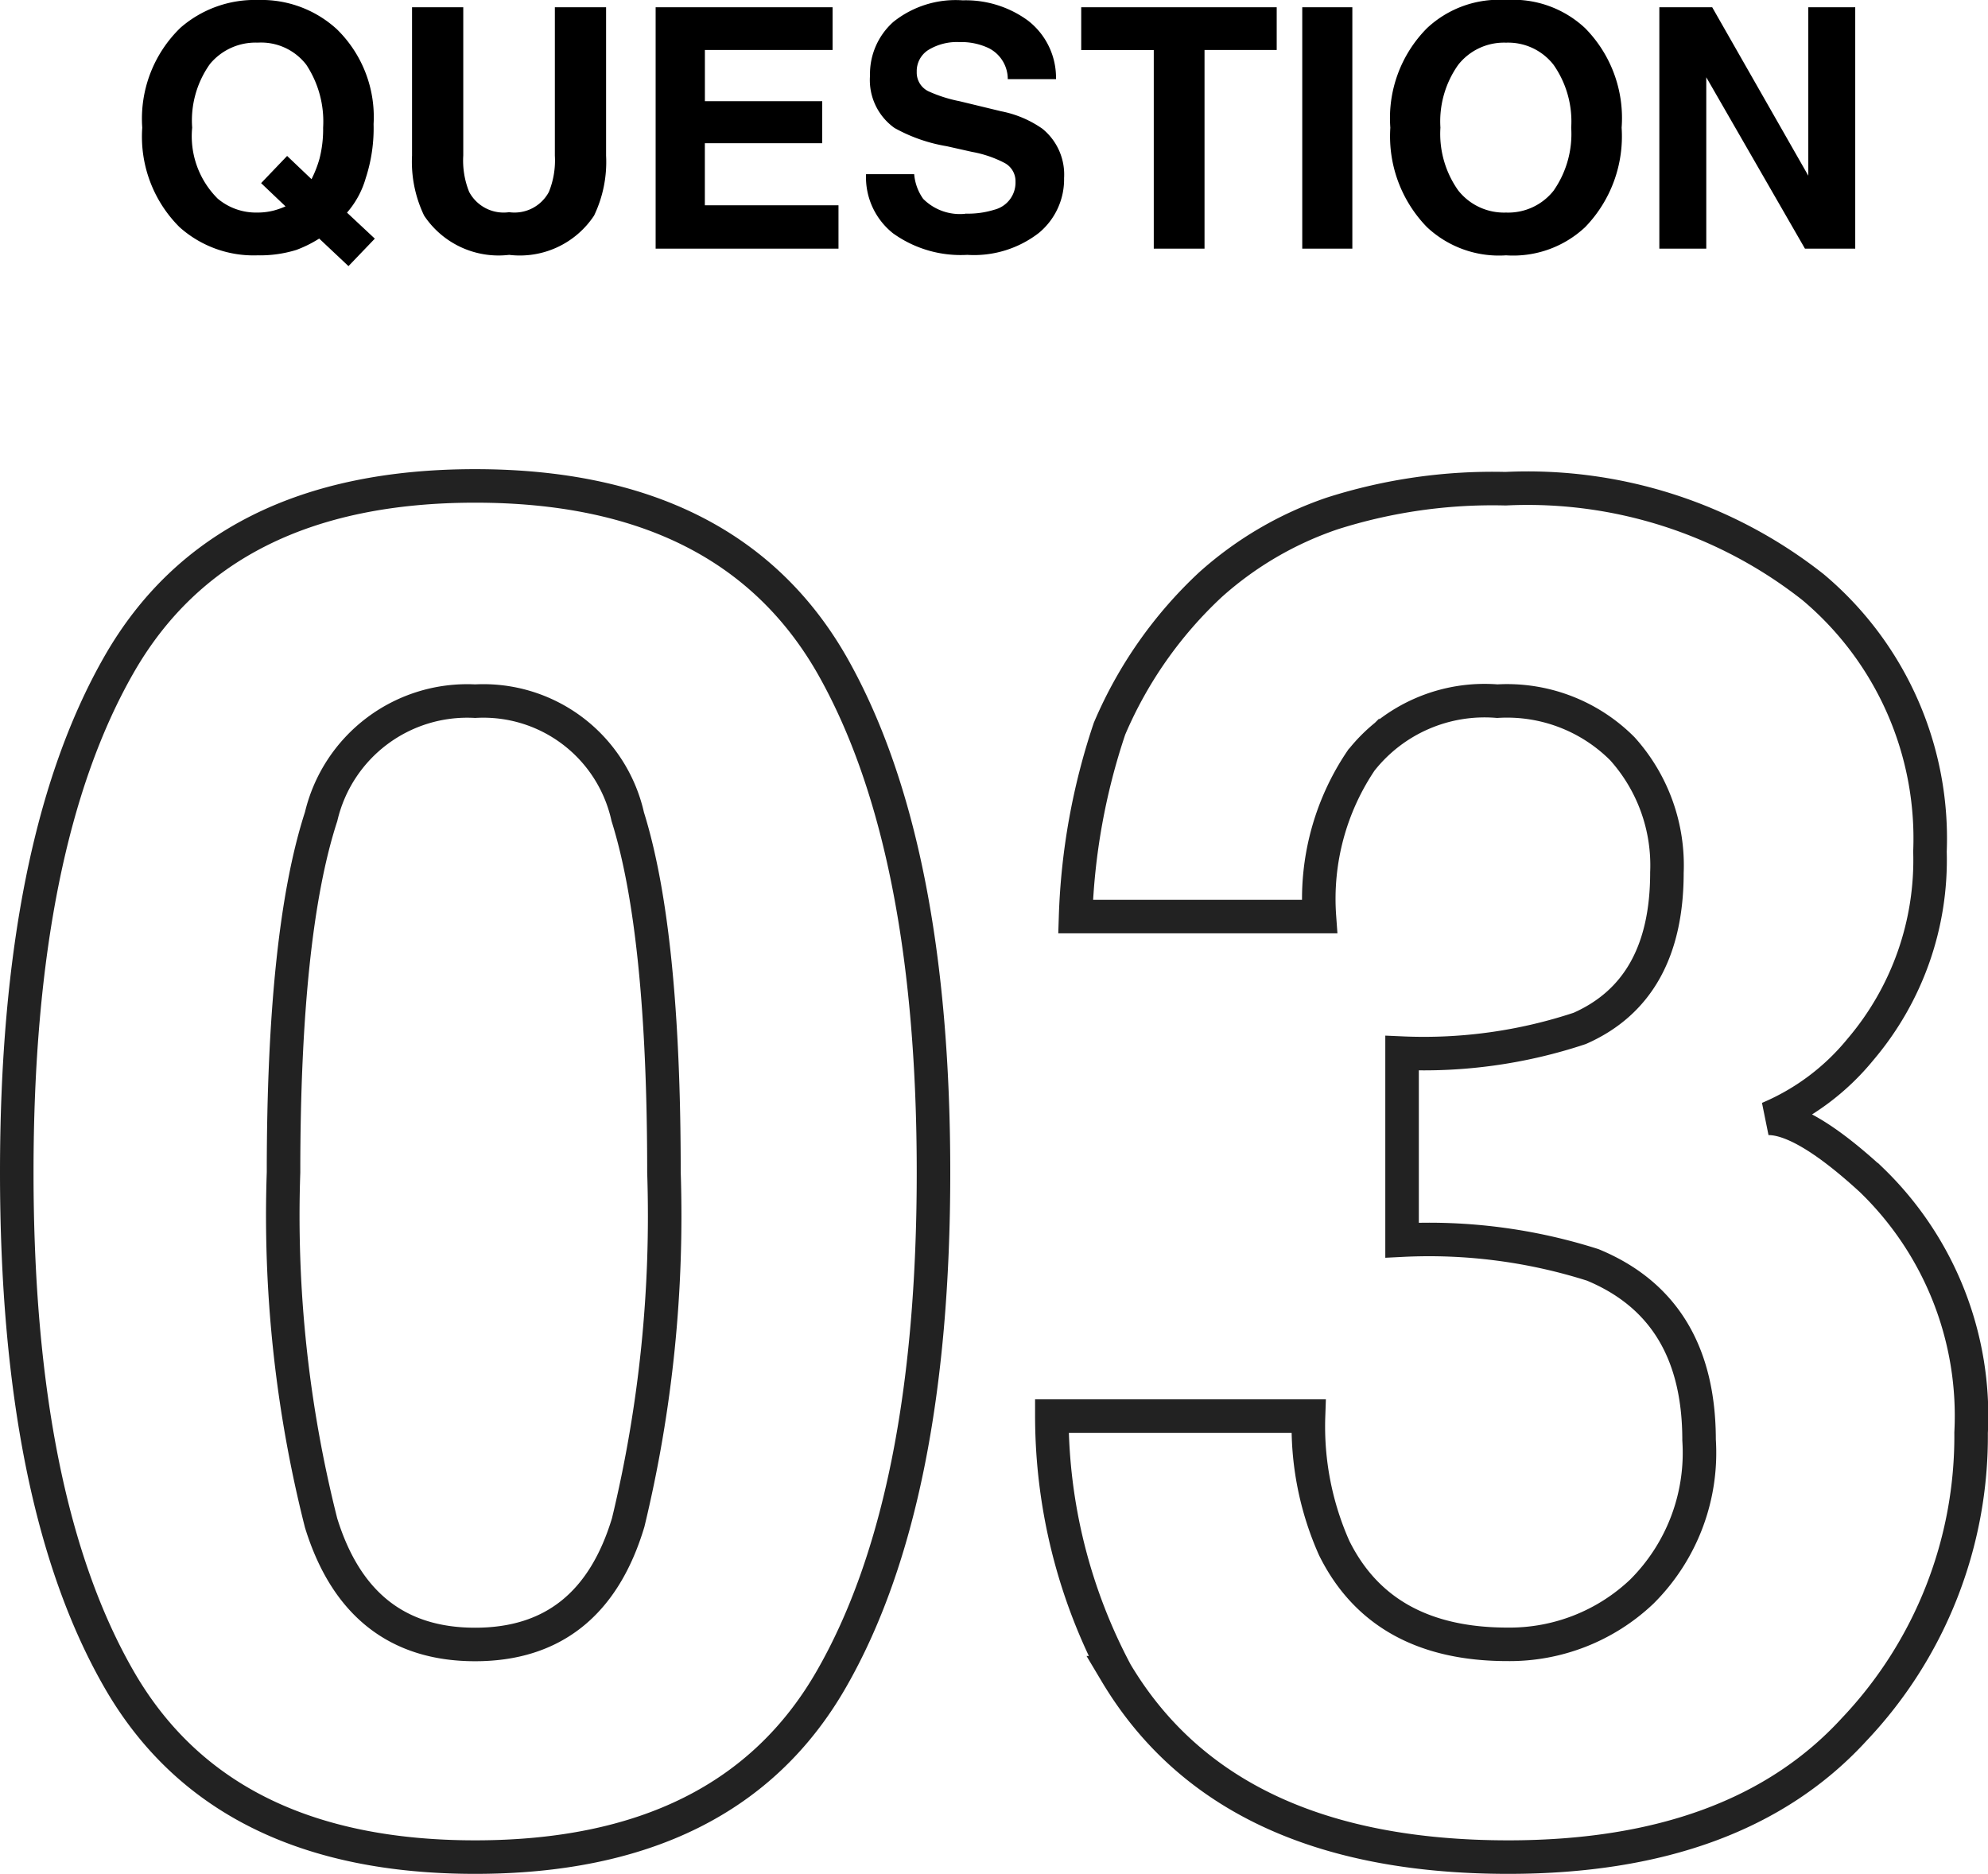 <svg xmlns="http://www.w3.org/2000/svg" width="59.297" height="55.901" viewBox="0 0 59.297 55.901">
  <g id="グループ_608" data-name="グループ 608" transform="translate(-0.271 1.129)">
    <path id="パス_7529" data-name="パス 7529" d="M15.422.984Q7.848.984,4.8-4.32T1.75-19.441q0-9.816,3.049-15.148t10.623-5.332q7.574,0,10.637,5.332,3.035,5.332,3.035,15.148T26.045-4.32Q23,.984,15.422.984ZM19.988-9a39.011,39.011,0,0,0,1.066-10.445q0-7.164-1.08-10.609A4.412,4.412,0,0,0,15.422-33.5a4.476,4.476,0,0,0-4.594,3.445Q9.707-26.605,9.707-19.441A37.346,37.346,0,0,0,10.828-8.982q1.121,3.623,4.594,3.623T19.988-9Zm21.875-22.75a7.37,7.37,0,0,0-1.258,4.676H33.332a19.557,19.557,0,0,1,1.012-5.605,12.617,12.617,0,0,1,3.008-4.293A10.479,10.479,0,0,1,40.988-39.1a15.738,15.738,0,0,1,5.168-.738A13.753,13.753,0,0,1,55.33-36.9a9.79,9.79,0,0,1,3.486,7.889,8.721,8.721,0,0,1-2.078,5.906A7.1,7.1,0,0,1,54-21.055q1.066,0,3.063,1.832a9.784,9.784,0,0,1,2.98,7.547A12.711,12.711,0,0,1,56.561-2.83Q53.074.984,46.238.984q-8.422,0-11.7-5.5a16.312,16.312,0,0,1-1.914-7.656h7.656a8.914,8.914,0,0,0,.766,3.938q1.422,2.871,5.168,2.871a5.727,5.727,0,0,0,4.006-1.572,5.842,5.842,0,0,0,1.709-4.525q0-3.91-3.172-5.223a16.1,16.1,0,0,0-5.687-.738V-23a14.756,14.756,0,0,0,5.3-.738q2.6-1.148,2.6-4.648a5.2,5.2,0,0,0-1.326-3.691A4.853,4.853,0,0,0,45.91-33.5,4.686,4.686,0,0,0,41.863-31.746Z" transform="translate(-0.979 53.288)" fill="none" stroke="#222" stroke-width="1"/>
    <path id="パス_7530" data-name="パス 7530" d="M5.088.039A3.677,3.677,0,0,1,3.931.2,3.311,3.311,0,0,1,1.606-.64,3.807,3.807,0,0,1,.493-3.608,3.774,3.774,0,0,1,1.636-6.592a3.373,3.373,0,0,1,2.319-.825A3.326,3.326,0,0,1,6.3-6.543,3.658,3.658,0,0,1,7.393-3.716,4.788,4.788,0,0,1,7.158-2.1,2.685,2.685,0,0,1,6.6-1.074l.83.776-.786.82L5.771-.3A3.622,3.622,0,0,1,5.088.039Zm-.322-1.3-.728-.693.776-.811.728.693a3.4,3.4,0,0,0,.239-.615,3.54,3.54,0,0,0,.107-.923,3.074,3.074,0,0,0-.5-1.873,1.7,1.7,0,0,0-1.448-.662,1.766,1.766,0,0,0-1.426.635,2.9,2.9,0,0,0-.532,1.9,2.626,2.626,0,0,0,.762,2.119,1.775,1.775,0,0,0,1.182.415,1.934,1.934,0,0,0,.5-.063A2.479,2.479,0,0,0,4.766-1.26ZM12.8-2.773V-7.2h1.528v4.424A3.706,3.706,0,0,1,13.97-.986,2.654,2.654,0,0,1,11.436.186,2.666,2.666,0,0,1,8.9-.986,3.706,3.706,0,0,1,8.54-2.773V-7.2h1.528v4.424a2.5,2.5,0,0,0,.176,1.084,1.166,1.166,0,0,0,1.191.605,1.162,1.162,0,0,0,1.187-.605A2.5,2.5,0,0,0,12.8-2.773Zm7.974-.371h-3.5v1.851H21.26V0H15.806V-7.2h5.278v1.274H17.275v1.528h3.5Zm4.272,2.1a2.648,2.648,0,0,0,.864-.117.835.835,0,0,0,.63-.835.616.616,0,0,0-.312-.552,3.36,3.36,0,0,0-.981-.337l-.762-.171A4.813,4.813,0,0,1,22.93-3.6,1.755,1.755,0,0,1,22.2-5.161a2.08,2.08,0,0,1,.7-1.606,2.973,2.973,0,0,1,2.065-.64,3.14,3.14,0,0,1,1.941.6,2.153,2.153,0,0,1,.842,1.75H26.309a1.032,1.032,0,0,0-.566-.923,1.9,1.9,0,0,0-.874-.181,1.632,1.632,0,0,0-.928.234.746.746,0,0,0-.347.654.619.619,0,0,0,.342.576,4.184,4.184,0,0,0,.938.3l1.24.3a3.206,3.206,0,0,1,1.23.522,1.76,1.76,0,0,1,.645,1.47,2.074,2.074,0,0,1-.754,1.638A3.161,3.161,0,0,1,25.1.186a3.457,3.457,0,0,1-2.212-.642,2.134,2.134,0,0,1-.806-1.765h1.436a1.478,1.478,0,0,0,.269.737A1.545,1.545,0,0,0,25.044-1.04ZM34.331-7.2v1.274H32.178V0H30.664V-5.923H28.5V-7.2Zm.762,0h1.494V0H35.093ZM41.172.2a3.138,3.138,0,0,1-2.358-.84A3.883,3.883,0,0,1,37.72-3.608a3.806,3.806,0,0,1,1.094-2.969,3.138,3.138,0,0,1,2.358-.84,3.138,3.138,0,0,1,2.358.84,3.816,3.816,0,0,1,1.089,2.969A3.892,3.892,0,0,1,43.53-.64,3.138,3.138,0,0,1,41.172.2Zm1.421-1.934a2.955,2.955,0,0,0,.522-1.875,2.947,2.947,0,0,0-.525-1.873,1.715,1.715,0,0,0-1.418-.662,1.738,1.738,0,0,0-1.426.659,2.917,2.917,0,0,0-.532,1.875,2.917,2.917,0,0,0,.532,1.875,1.738,1.738,0,0,0,1.426.659A1.725,1.725,0,0,0,42.593-1.733ZM51.587,0h-1.5L47.144-5.112V0h-1.4V-7.2h1.577l2.866,5.024V-7.2h1.4Z" transform="translate(4.021 6.288)"/>
  </g>
</svg>
